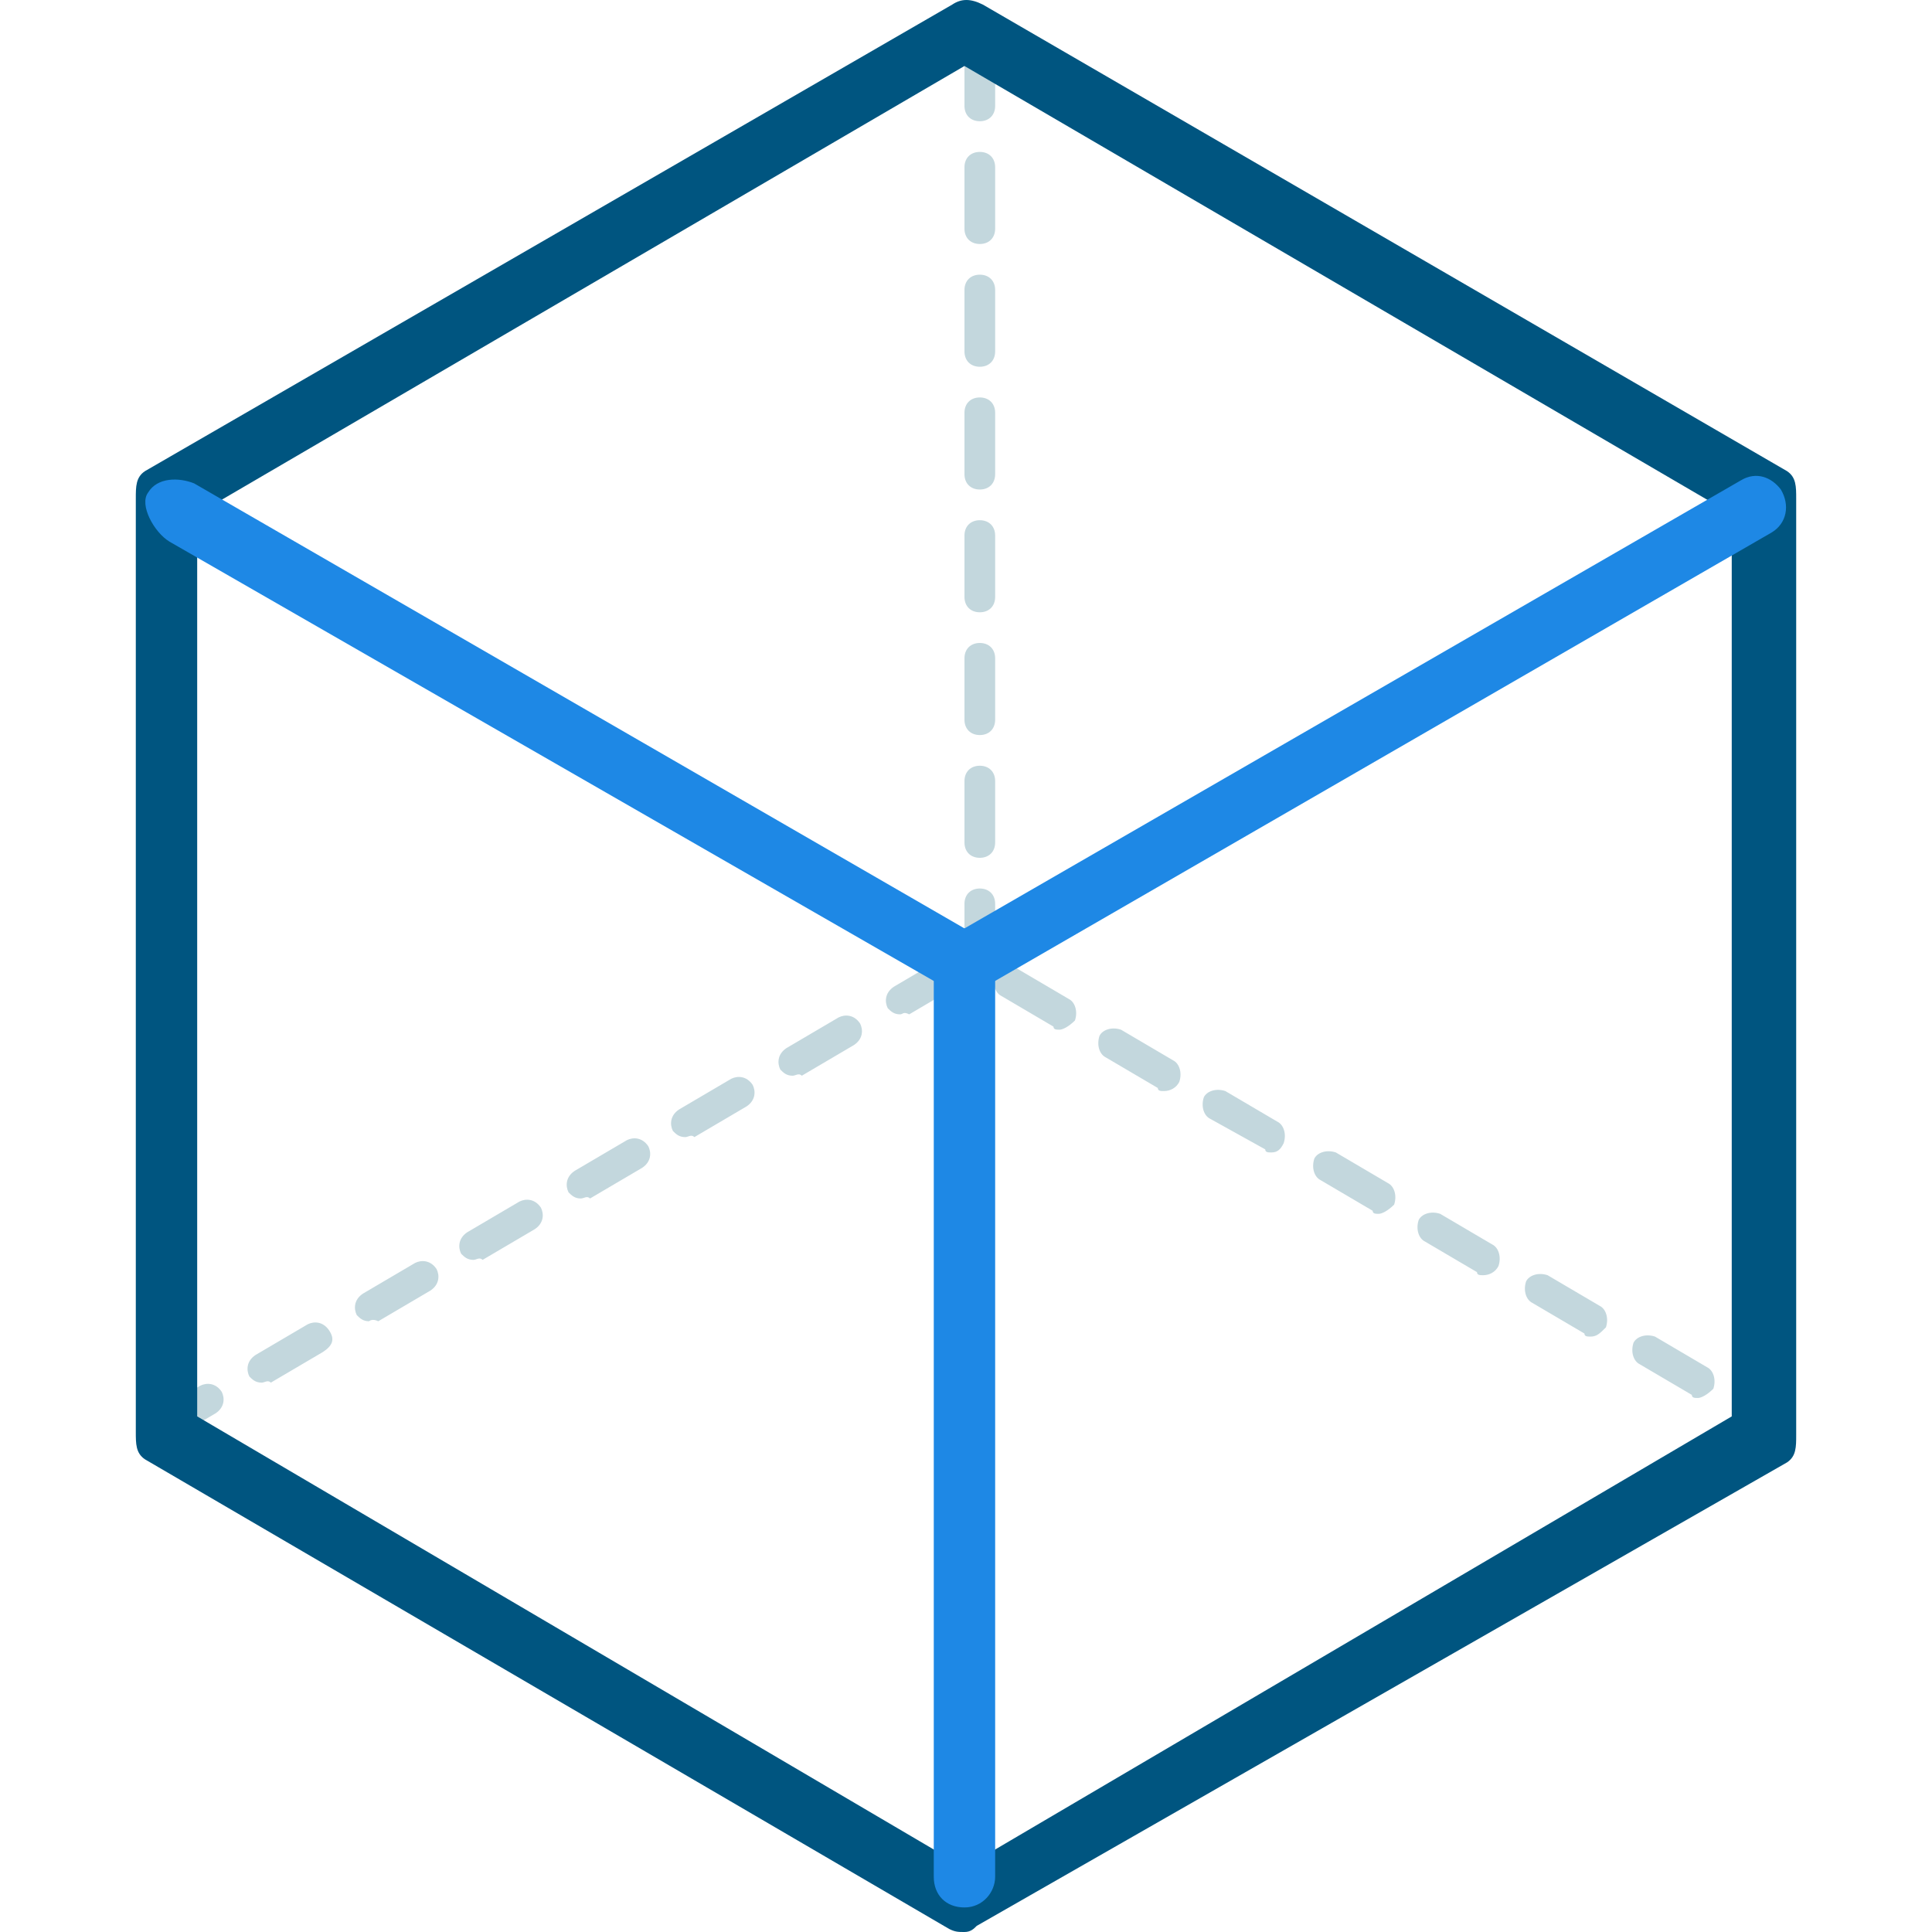 <?xml version="1.0" encoding="iso-8859-1"?>
<!-- Uploaded to: SVG Repo, www.svgrepo.com, Generator: SVG Repo Mixer Tools -->
<svg height="800px" width="800px" version="1.1" id="Layer_1" xmlns="http://www.w3.org/2000/svg" xmlns:xlink="http://www.w3.org/1999/xlink" 
	 viewBox="0 0 503.6 503.6" xml:space="preserve">
<g>
	<path style="fill:#C3D7DD;" d="M462.6,376.4c-0.8,0-1.6,0-1.6-0.8l-7.2-4c-1.6-0.8-2.4-3.2-1.6-5.6c0.8-1.6,3.2-2.4,5.6-1.6l6.4,4
		c1.6,0.8,2.4,3.2,1.6,5.6C465,375.6,463.4,376.4,462.6,376.4z M40.2,376.4c-1.6,0-2.4-0.8-3.2-1.6c-0.8-1.6-0.8-4,1.6-5.6l13.6-8
		c1.6-0.8,4-0.8,5.6,1.6c0.8,1.6,0.8,4-1.6,5.6l-13.6,8C41.8,375.6,41,376.4,40.2,376.4z M442.6,364.4c-0.8,0-1.6,0-1.6-0.8l-13.6-8
		c-1.6-0.8-2.4-3.2-1.6-5.6c0.8-1.6,3.2-2.4,5.6-1.6l13.6,8c1.6,0.8,2.4,3.2,1.6,5.6C445,363.6,443.4,364.4,442.6,364.4z
		 M68.2,360.4c-1.6,0-2.4-0.8-3.2-1.6c-0.8-1.6-0.8-4,1.6-5.6l13.6-8c1.6-0.8,4-0.8,5.6,1.6s0.8,4-1.6,5.6l-13.6,8
		C69.8,359.6,69,360.4,68.2,360.4z M414.6,348.4c-0.8,0-1.6,0-1.6-0.8l-13.6-8c-1.6-0.8-2.4-3.2-1.6-5.6c0.8-1.6,3.2-2.4,5.6-1.6
		l13.6,8c1.6,0.8,2.4,3.2,1.6,5.6C417,347.6,416.2,348.4,414.6,348.4z M96.2,344.4c-1.6,0-2.4-0.8-3.2-1.6c-0.8-1.6-0.8-4,1.6-5.6
		l13.6-8c1.6-0.8,4-0.8,5.6,1.6c0.8,1.6,0.8,4-1.6,5.6l-13.6,8C97,343.6,96.2,344.4,96.2,344.4z M386.6,332.4c-0.8,0-1.6,0-1.6-0.8
		l-13.6-8c-1.6-0.8-2.4-3.2-1.6-5.6c0.8-1.6,3.2-2.4,5.6-1.6l13.6,8c1.6,0.8,2.4,3.2,1.6,5.6C389.8,331.6,388.2,332.4,386.6,332.4z
		 M123.4,328.4c-1.6,0-2.4-0.8-3.2-1.6c-0.8-1.6-0.8-4,1.6-5.6l13.6-8c1.6-0.8,4-0.8,5.6,1.6c0.8,1.6,0.8,4-1.6,5.6l-13.6,8
		C125,327.6,124.2,328.4,123.4,328.4z M359.4,316.4c-0.8,0-1.6,0-1.6-0.8l-13.6-8c-1.6-0.8-2.4-3.2-1.6-5.6c0.8-1.6,3.2-2.4,5.6-1.6
		l13.6,8c1.6,0.8,2.4,3.2,1.6,5.6C361.8,315.6,360.2,316.4,359.4,316.4z M151.4,312.4c-1.6,0-2.4-0.8-3.2-1.6
		c-0.8-1.6-0.8-4,1.6-5.6l13.6-8c1.6-0.8,4-0.8,5.6,1.6c0.8,1.6,0.8,4-1.6,5.6l-13.6,8C153,311.6,152.2,312.4,151.4,312.4z
		 M331.4,300.4c-0.8,0-1.6,0-1.6-0.8l-14.4-8c-1.6-0.8-2.4-3.2-1.6-5.6c0.8-1.6,3.2-2.4,5.6-1.6l13.6,8c1.6,0.8,2.4,3.2,1.6,5.6
		C333.8,299.6,333,300.4,331.4,300.4z M178.6,296.4c-1.6,0-2.4-0.8-3.2-1.6c-0.8-1.6-0.8-4,1.6-5.6l13.6-8c1.6-0.8,4-0.8,5.6,1.6
		c0.8,1.6,0.8,4-1.6,5.6l-13.6,8C180.2,295.6,179.4,296.4,178.6,296.4z M303.4,284.4c-0.8,0-1.6,0-1.6-0.8l-13.6-8
		c-1.6-0.8-2.4-3.2-1.6-5.6c0.8-1.6,3.2-2.4,5.6-1.6l13.6,8c1.6,0.8,2.4,3.2,1.6,5.6C306.6,283.6,305,284.4,303.4,284.4z
		 M206.6,280.4c-1.6,0-2.4-0.8-3.2-1.6c-0.8-1.6-0.8-4,1.6-5.6l13.6-8c1.6-0.8,4-0.8,5.6,1.6c0.8,1.6,0.8,4-1.6,5.6l-13.6,8
		C208.2,279.6,207.4,280.4,206.6,280.4z M276.2,268.4c-0.8,0-1.6,0-1.6-0.8l-13.6-8c-1.6-0.8-2.4-3.2-1.6-5.6
		c0.8-1.6,3.2-2.4,5.6-1.6l13.6,8c1.6,0.8,2.4,3.2,1.6,5.6C278.6,267.6,277,268.4,276.2,268.4z M234.6,264.4c-1.6,0-2.4-0.8-3.2-1.6
		c-0.8-1.6-0.8-4,1.6-5.6l13.6-8c1.6-0.8,4-0.8,5.6,1.6c0.8,1.6,0.8,4-1.6,5.6l-13.6,8C235.4,263.6,235.4,264.4,234.6,264.4z"/>
	<path style="fill:#C3D7DD;" d="M255.4,255.6c-2.4,0-4-1.6-4-4v-16c0-2.4,1.6-4,4-4c2.4,0,4,1.6,4,4v16
		C259.4,254,257.8,255.6,255.4,255.6z M255.4,223.6c-2.4,0-4-1.6-4-4v-16c0-2.4,1.6-4,4-4c2.4,0,4,1.6,4,4v16
		C259.4,222,257.8,223.6,255.4,223.6z M255.4,191.6c-2.4,0-4-1.6-4-4v-16c0-2.4,1.6-4,4-4c2.4,0,4,1.6,4,4v16
		C259.4,190,257.8,191.6,255.4,191.6z M255.4,159.6c-2.4,0-4-1.6-4-4v-16c0-2.4,1.6-4,4-4c2.4,0,4,1.6,4,4v16
		C259.4,158,257.8,159.6,255.4,159.6z M255.4,127.6c-2.4,0-4-1.6-4-4v-16c0-2.4,1.6-4,4-4c2.4,0,4,1.6,4,4v16
		C259.4,126,257.8,127.6,255.4,127.6z M255.4,95.6c-2.4,0-4-1.6-4-4v-16c0-2.4,1.6-4,4-4c2.4,0,4,1.6,4,4v16
		C259.4,94,257.8,95.6,255.4,95.6z M255.4,63.6c-2.4,0-4-1.6-4-4v-16c0-2.4,1.6-4,4-4c2.4,0,4,1.6,4,4v16
		C259.4,62,257.8,63.6,255.4,63.6z M255.4,31.6c-2.4,0-4-1.6-4-4V12.4c0-2.4,1.6-4,4-4c2.4,0,4,1.6,4,4v15.2
		C259.4,30,257.8,31.6,255.4,31.6z"/>
</g>
<g>
	<path style="fill:#005580;" d="M251.4,503.6c-1.6,0-2.4,0-4-0.8L37.8,380.4c-2.4-1.6-2.4-4-2.4-7.2V130c0-3.2,0-5.6,2.4-7.2
		L248.2,1.2c2.4-1.6,4.8-1.6,8,0l209.6,121.6c2.4,1.6,2.4,4,2.4,7.2v244c0,3.2,0,5.6-2.4,7.2L254.6,502
		C253.8,502.8,253,503.6,251.4,503.6z M51.4,369.2l200,117.6l200-117.6V134l-200-116.8L51.4,134V369.2z"/>
	<path style="fill:#1e88e5;" d="M251.4,258.8c-1.6,0-2.4,0-4-0.8L44.2,141.2c-4-2.4-8-9.6-5.6-12.8c2.4-4,8-4,12-2.4l200.8,116
		l202.4-116.8c4-2.4,8-0.8,10.4,2.4c2.4,4,1.6,8.8-2.4,11.2L255.4,258C253.8,258.8,253,258.8,251.4,258.8z"/>
	<path style="fill:#1e88e5;" d="M251.4,497.2c-4.8,0-8-3.2-8-8V250c0-4.8,3.2-8,8-8c4.8,0,8,3.2,8,8v239.2
		C259.4,493.2,256.2,497.2,251.4,497.2z"/>
</g>
</svg>